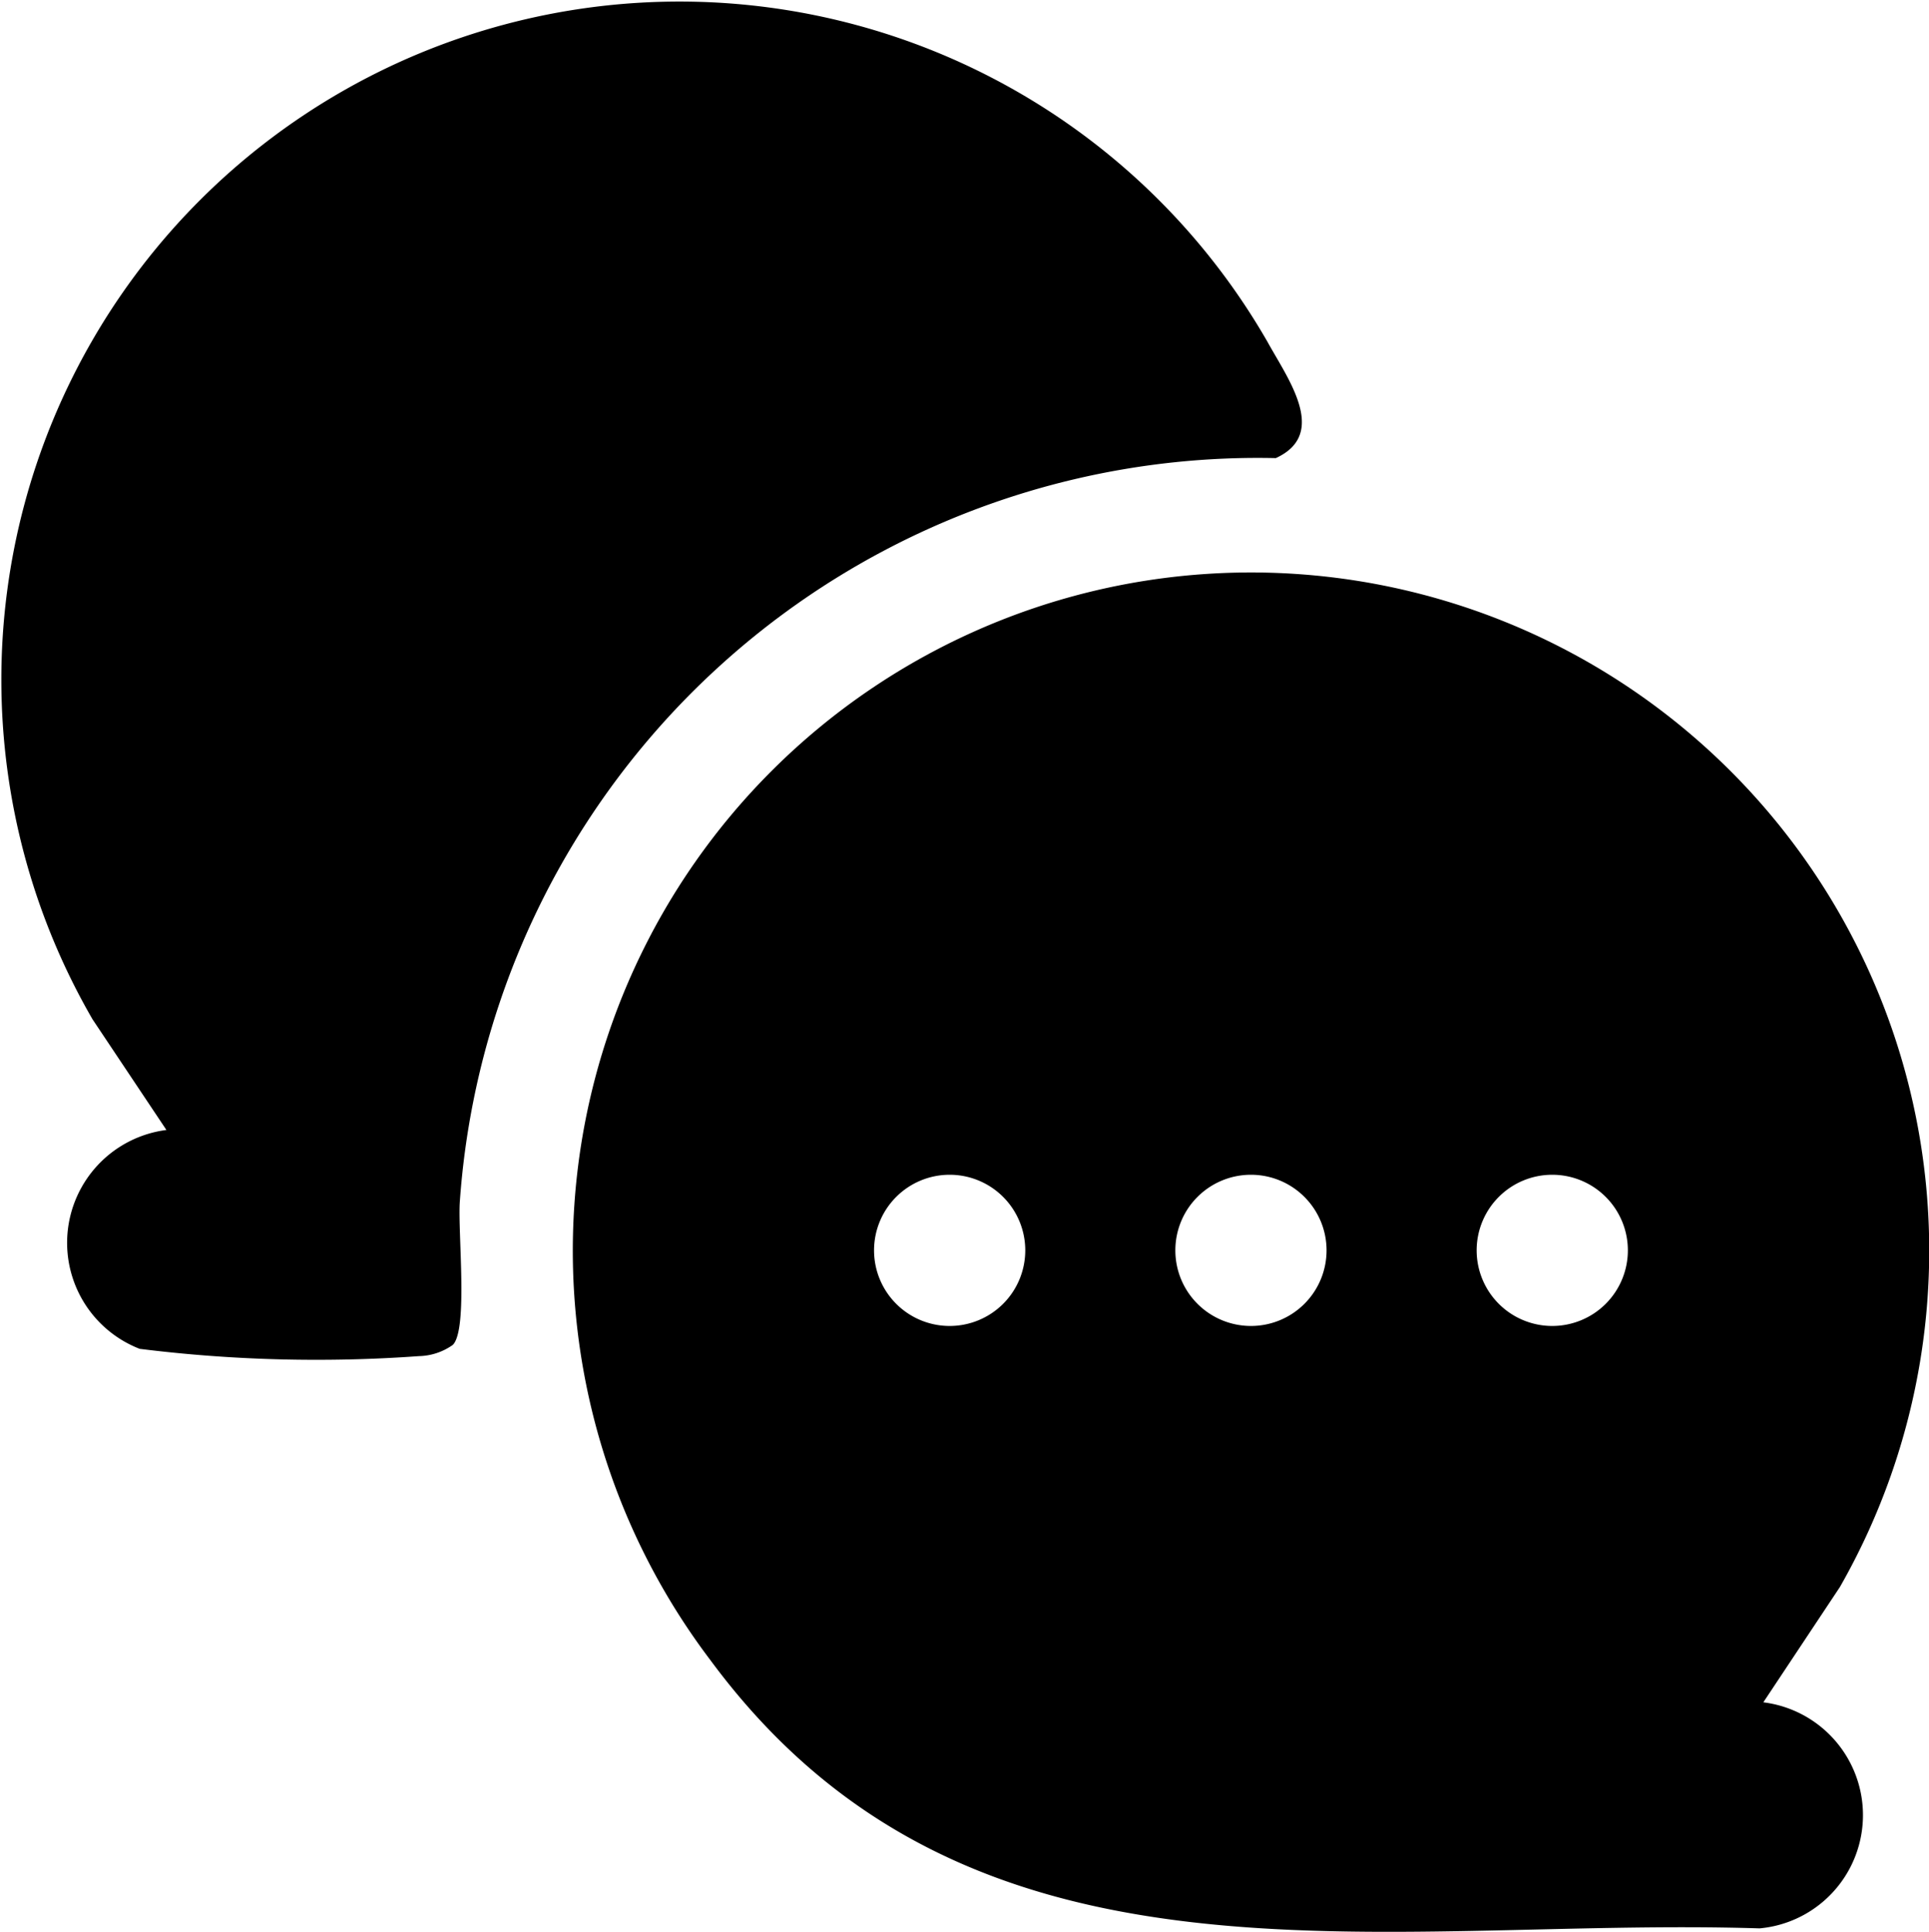 <svg xmlns="http://www.w3.org/2000/svg" xmlns:xlink="http://www.w3.org/1999/xlink" id="support" width="36" height="36.055" viewBox="0 0 36 36.055"><defs><clipPath id="clip-path"><rect id="Rectangle_4" data-name="Rectangle 4" width="36" height="36.055"></rect></clipPath></defs><g id="Group_7" data-name="Group 7" clip-path="url(#clip-path)"><path id="Path_16" data-name="Path 16" d="M98.2,97.035a2.122,2.122,0,0,1-.07,4.219c-7.138-.225-14.728,1.573-19.586-5.014a12.657,12.657,0,1,1,21.086-1.358ZM84.426,88.6a1.411,1.411,0,1,0-1.411,1.411A1.411,1.411,0,0,0,84.426,88.6m5.623,0a1.411,1.411,0,1,0-1.411,1.411A1.411,1.411,0,0,0,90.049,88.6m5.623,0a1.411,1.411,0,1,0-1.411,1.411A1.411,1.411,0,0,0,95.672,88.6" transform="translate(-65.292 -65.264)"></path><path id="Path_17" data-name="Path 17" d="M3.105,21.088,1.727,19.024A12.656,12.656,0,1,1,23.653,6.377c.379.691,1.148,1.719.157,2.173A14.93,14.93,0,0,0,8.582,22.42c-.042.567.158,2.388-.131,2.68a1.132,1.132,0,0,1-.634.21,26.631,26.631,0,0,1-5.21-.136,2.123,2.123,0,0,1,.5-4.085" transform="translate(0 0)"></path></g></svg>